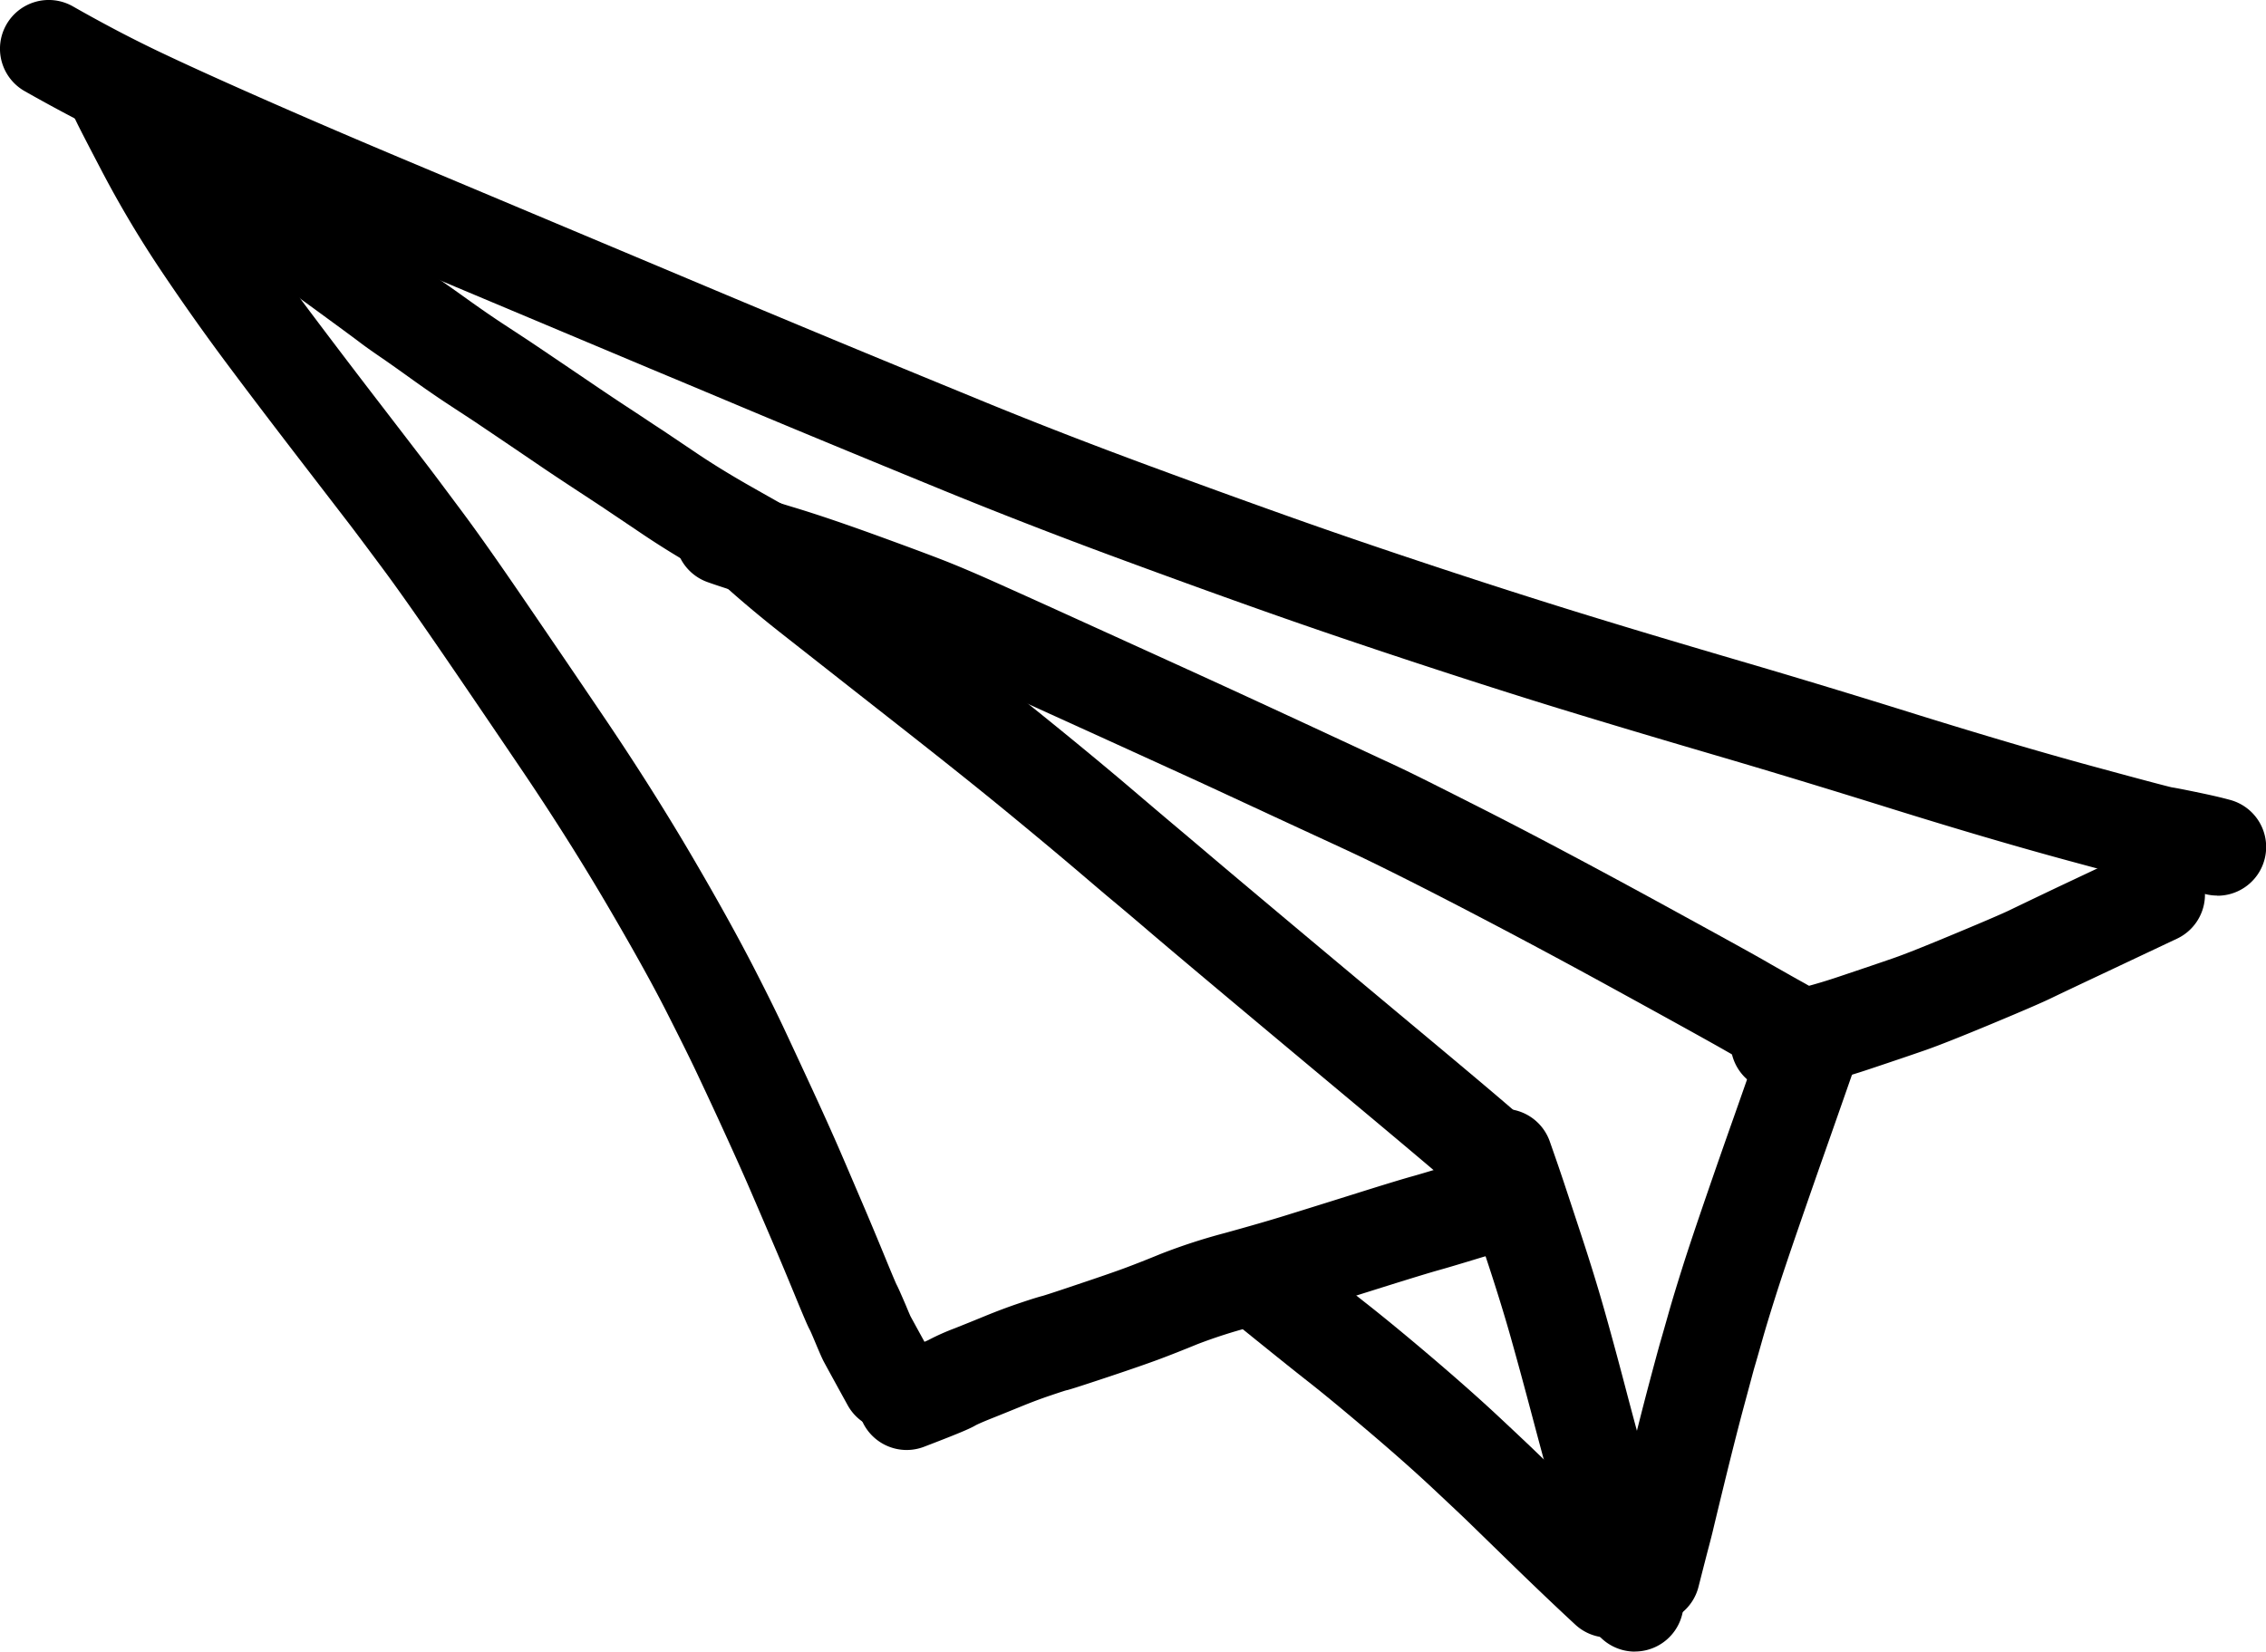 <svg id="Calque_1" data-name="Calque 1" xmlns="http://www.w3.org/2000/svg" viewBox="0 0 580.94 423.52"><g id="Envoyer"><path d="M568.45,229.65a12.56,12.56,0,0,1-3.13-.4c-1.79-.46-4.31-1-7.48-1.68s-4.39-.88-4.75-.94c-1.28-.15-3.26-.63-22.87-5.94-13.66-3.71-28.92-8.2-45.35-13.33-16.19-5.06-31.56-9.73-45.69-13.87s-27.28-8.07-38.86-11.62-24.19-7.59-37.58-12-26.05-8.71-37.52-12.76-24.71-8.84-39.4-14.27-29.46-11.16-43.75-17c-14.11-5.78-27-11.1-38.41-15.84s-23.84-10-36.92-15.45L94.69,64.27C81.75,58.83,69.35,53.51,57.84,48.44S36.79,39,29.65,35.62C22.35,32.14,14.5,28,6.32,23.37A12.5,12.5,0,1,1,18.68,1.63c7.66,4.36,15,8.21,21.74,11.43,6.92,3.31,16.17,7.51,27.5,12.5s23.64,10.28,36.46,15.66l72.05,30.29c13,5.48,25.44,10.67,36.84,15.41s24.2,10,38.27,15.78,28.47,11.35,42.93,16.69,27.73,10.14,39.07,14.15,23.76,8.22,37,12.59,25.71,8.34,37.1,11.84,24.44,7.4,38.54,11.53c14.28,4.18,29.8,8.89,46.13,14,16.12,5,31.08,9.43,44.44,13.06,14.69,4,18.81,5.05,20,5.33.92.14,2.52.44,6.16,1.19s6.45,1.39,8.67,2a12.5,12.5,0,0,1-3.11,24.61Zm-15.16-3h0Z"/><path d="M228.31,366.8a12.48,12.48,0,0,1-11-6.48c-5.8-10.54-6.07-11.08-6.24-11.4-.29-.58-.69-1.42-2.14-4.89-.86-2.06-1.21-2.82-1.31-3-.38-.7-.91-1.78-3.88-9-1.9-4.62-3.85-9.29-5.81-13.86s-3.89-9.08-5.73-13.34-4.16-9.4-7-15.61-5.15-11.1-6.69-14.37-4.07-8.37-7.68-15.48-8.64-16.15-15.11-27.19S142,209.65,134.15,198c-8-11.82-15.14-22.35-21.28-31.29s-11-15.86-14.69-20.82-6.62-8.89-8.59-11.47L76.42,117.3c-6.77-8.81-13-17-18.51-24.39S46.66,77.42,41.16,69.2A275.67,275.67,0,0,1,25.92,43.52C18.85,30,18.77,29.68,18.35,28.16c-.11-.38-.38-1.27-.81-2.72a12.5,12.5,0,0,1,23.94-7.21c.27.9.48,1.62.64,2.16.53,1.06,2,3.92,6,11.58A249.5,249.5,0,0,0,62,55.3c5.25,7.86,10.63,15.47,16,22.64s11.61,15.4,18.31,24.12,11.16,14.53,13.19,17.18,5,6.65,8.84,11.79,9,12.45,15.22,21.55,13.36,19.58,21.38,31.45c8.15,12.06,15.7,24,22.43,35.48s12,21.06,15.84,28.52,6.39,12.72,8,16.16,3.8,8.14,6.74,14.5,5.42,11.86,7.3,16.2S219,303.64,221,308.3s4,9.47,5.95,14.21c2.05,5,2.7,6.47,2.88,6.85.45.85,1,2.12,2.25,5,.92,2.21,1.26,3,1.37,3.21.21.39,1.27,2.34,5.84,10.66a12.5,12.5,0,0,1-10.94,18.53Zm-20.57-25.66h0Zm21.88-12.09.11.2C229.68,329.17,229.65,329.1,229.62,329.05Z"/><path d="M232.46,371.82A12.5,12.5,0,0,1,228,347.64c7.37-2.82,9.47-3.74,10-4a58.68,58.68,0,0,1,6.7-3q3.88-1.54,7.86-3.18c2.91-1.19,5.82-2.29,8.67-3.25,3.84-1.3,5.31-1.71,6.16-1.93.26-.08,1.83-.54,9.1-3,5.53-1.85,9.6-3.26,12.09-4.19s5.53-2.12,9-3.55A150.3,150.3,0,0,1,314,316.19c6.26-1.73,11.43-3.22,15.36-4.44s9.82-3.05,17.33-5.41c7.75-2.44,12.85-4,15.61-4.76,2.45-.68,9-2.67,19.54-5.91a12.5,12.5,0,1,1,7.36,23.89c-10.89,3.36-17.5,5.36-20.23,6.11-2.44.68-7.41,2.2-14.77,4.51q-11.35,3.58-17.48,5.46c-4.16,1.29-9.56,2.85-16.06,4.65A129.49,129.49,0,0,0,307,344.68c-3.71,1.52-7,2.82-9.73,3.84s-7,2.51-12.9,4.48c-9,3-10.13,3.3-10.77,3.47-.16,0-1.12.3-4.43,1.42-2.35.79-4.76,1.7-7.19,2.69-2.72,1.11-5.4,2.2-8.06,3.26-2.81,1.13-3.63,1.57-3.72,1.61-1.19.7-3.06,1.63-13.32,5.55A12.51,12.51,0,0,1,232.46,371.82Zm5.37-28.07-.13.08Z"/><path d="M382.88,309.35a12.47,12.47,0,0,1-8.86-3.68c-.77-.73-4.81-4.32-25.69-21.76-16.22-13.54-28.48-23.79-36.44-30.47s-13.88-11.67-17.77-15-7.07-6-9.59-8.1-6-5.11-10.51-8.92-9.54-8-15.44-12.85-12.12-9.84-18.47-14.87S226.64,183.1,219,177.1l-18.62-14.63c-4.93-3.88-9.52-7.71-13.65-11.38a12.5,12.5,0,0,1,16.62-18.68c3.76,3.35,8,6.85,12.49,10.41l18.6,14.61q11.51,9,21.18,16.7c6.46,5.11,12.79,10.2,18.8,15.12s11.35,9.37,15.82,13.18,7.86,6.69,10.38,8.81,5.76,4.85,9.66,8.16,9.77,8.24,17.69,14.89,20.18,16.91,36.38,30.43c25,20.85,26.58,22.49,27.45,23.37a12.51,12.51,0,0,1-8.92,21.26Z"/><path d="M456.18,279.91a12.5,12.5,0,0,1-2.39-24.77,137.68,137.68,0,0,0,17.54-4.66c6.26-2.1,11-3.71,14.11-4.79,2.9-1,8.11-3.08,15.49-6.16,9.21-3.83,12.68-5.38,14-6q3.15-1.53,12.52-6l20.19-9.52a12.5,12.5,0,0,1,10.66,22.61l-20.17,9.52q-9.23,4.35-12.33,5.85c-2.33,1.13-7.31,3.28-15.23,6.58s-13.48,5.5-16.9,6.7c-3.19,1.11-8,2.75-14.36,4.87a164.12,164.12,0,0,1-20.69,5.49A12.49,12.49,0,0,1,456.18,279.91Z"/><path d="M461.1,278.47a12.37,12.37,0,0,1-7.21-2.3,38,38,0,0,0-3.74-2.36c-1.63-.89-4.46-2.48-8.65-4.88-4-2.27-13.83-7.72-29.32-16.21S383,237,371.38,231,351.9,221.15,348,219.3,336.56,214,326,209.1s-18-8.36-22.53-10.42L284.43,190l-22-10c-6.4-2.91-12.1-5.49-17-7.65s-8.57-3.75-11.4-4.89-8.46-3.24-16.68-6.25-15.44-5.45-21.7-7.36c-6.76-2.07-11.43-3.57-14.28-4.59a12.5,12.5,0,0,1,8.43-23.54c2.45.88,6.87,2.3,13.16,4.22,6.68,2,14.41,4.66,23,7.79s14.28,5.27,17.42,6.53,7.23,3,12.25,5.25,10.69,4.8,17.15,7.74l22,10q12.33,5.61,19.11,8.72t22.66,10.47q15.85,7.37,22,10.24c4.27,2,12.18,6,24.2,12.1,11.83,6.05,25.77,13.46,41.43,22,15.85,8.68,25.57,14,29.72,16.43,4,2.27,6.72,3.82,8.17,4.61a61.18,61.18,0,0,1,6.25,3.93,12.5,12.5,0,0,1-7.23,22.7Z"/><path d="M423.32,416.34a12.16,12.16,0,0,1-3.08-.39,12.48,12.48,0,0,1-9-15.18c1.41-5.58,2.31-9.06,2.73-10.66.37-1.36.66-2.48.86-3.37s1.2-5,2.9-12,3.36-13.58,4.94-19.54,2.64-9.86,3.13-11.54,1.12-3.89,2-7,2.14-7.25,3.59-11.84,3.53-10.79,6.19-18.52,4.93-14.2,6.79-19.46,4.26-12.12,7.23-20.64a12.5,12.5,0,0,1,23.61,8.22q-4.49,12.86-7.27,20.75c-1.84,5.21-4.1,11.69-6.72,19.28s-4.62,13.56-6,17.91-2.52,8.1-3.38,11.13q-1.36,4.83-2.07,7.21c-.29,1-1,3.72-2.95,10.93-1.54,5.8-3.15,12.2-4.81,19s-2.62,10.81-2.85,11.79c-.27,1.14-.62,2.5-1.06,4.17-.39,1.46-1.28,4.92-2.65,10.31A12.5,12.5,0,0,1,423.32,416.34Z"/><path d="M419.16,423.52a12.5,12.5,0,0,1-11.73-8.18c-.31-.83-.77-2.09-5.81-20-3.28-11.63-6.11-22-8.42-30.73s-4.27-15.95-5.91-21.75-3.51-11.83-5.6-18.2q-3.24-9.84-4.61-13.95c-.87-2.64-2-5.9-3.34-9.7a12.5,12.5,0,0,1,23.57-8.34c1.39,3.95,2.57,7.37,3.5,10.16s2.46,7.43,4.62,14,4.2,13.16,5.91,19.2,3.71,13.41,6,22.19c2.28,8.63,5.07,18.83,8.31,30.33,4.08,14.5,5,17.58,5.24,18.22a12.5,12.5,0,0,1-11.76,16.73Z"/><path d="M412.35,419.93a12.48,12.48,0,0,1-8.48-3.32c-4.66-4.31-10.2-9.58-16.45-15.66l-11.16-10.86c-1.14-1.11-4.15-3.95-8.92-8.42s-10.28-9.34-16.65-14.75-11.54-9.68-15.32-12.64c-4-3.13-10.57-8.41-20.09-16.13A12.5,12.5,0,0,1,331,318.74c9.27,7.52,15.91,12.86,19.75,15.86,4,3.16,9.45,7.62,16.09,13.27s12.57,10.9,17.54,15.55,8,7.52,9.29,8.77L404.85,383c6.1,5.93,11.47,11.05,16,15.22a12.5,12.5,0,0,1-8.48,21.68Z"/><path d="M210.46,160a12.43,12.43,0,0,1-4.64-.9l-8.91-3.58a59.24,59.24,0,0,1-6.12-3.1c-2.38-1.32-6.17-3.46-11.27-6.34-5.33-3-10.25-6.06-14.63-9l-9.19-6.18c-1.92-1.3-4.53-3-7.74-5.11s-6.5-4.28-9.41-6.26-6.31-4.29-10.49-7.11c-5.41-3.66-6.66-4.49-6.93-4.67l-5.51-3.61c-3.22-2.1-6.7-4.5-10.35-7.12-3.41-2.45-6.07-4.33-7.91-5.58-2.12-1.45-3.82-2.66-5.21-3.72-.78-.6-3.21-2.4-10.33-7.61s-10.09-7.28-11.43-8.18c-2-1.35-4.35-2.87-6.94-4.52-2.78-1.78-5.45-3.55-7.92-5.27s-4.4-3.08-5.92-4.17-3.29-2.37-5.35-3.87c-2.22-1.62-3.5-2.46-4.18-2.89-1.44-.89-2.81-1.8-4.07-2.68l-.23-.17A12.5,12.5,0,0,1,44.56,25a21.37,21.37,0,0,1,5.84,3.09c.88.62,1.86,1.27,2.91,1.92,1.51.95,3.36,2.22,5.66,3.88l5.21,3.78c1.45,1,3.33,2.36,5.62,3.95s4.6,3.13,7.11,4.73c2.73,1.75,5.21,3.36,7.36,4.8s6.31,4.4,12.31,8.8,9.43,6.91,10.71,7.88c1,.79,2.43,1.78,4.17,3,2,1.38,4.76,3.32,8.39,5.92,3.36,2.41,6.55,4.61,9.47,6.52l5.44,3.57c.42.27,1.63,1.07,7.29,4.9,4.21,2.84,7.74,5.24,10.59,7.17s5.78,3.9,9,6,6,4,8.07,5.32l9.16,6.16c3.86,2.59,8.24,5.28,13,8,5,2.85,8.71,4.93,11,6.21,2.64,1.46,3.45,1.82,3.53,1.86l8.69,3.49A12.5,12.5,0,0,1,210.46,160ZM37,48.82h0Z"/></g></svg>